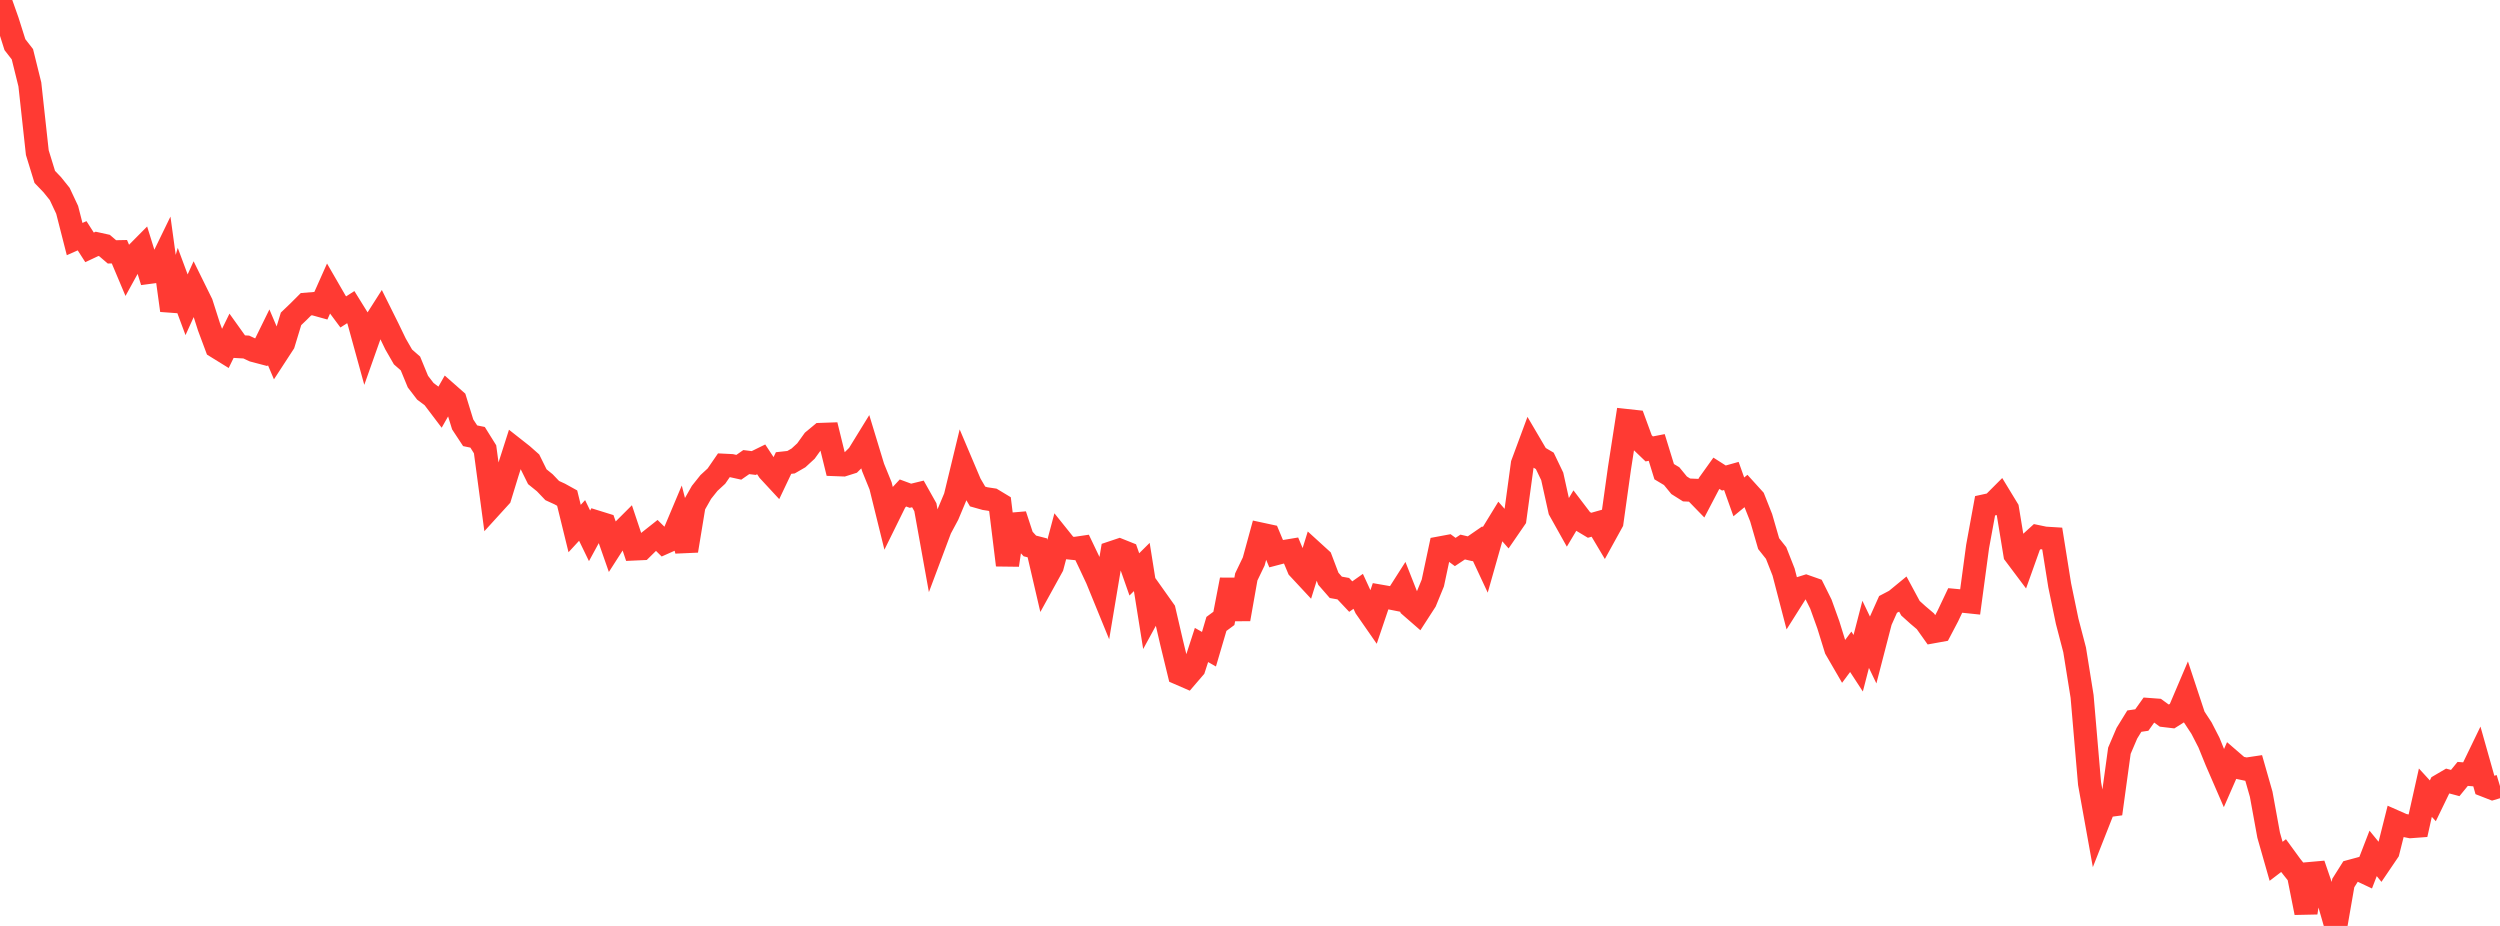 <?xml version="1.0" standalone="no"?>
<!DOCTYPE svg PUBLIC "-//W3C//DTD SVG 1.1//EN" "http://www.w3.org/Graphics/SVG/1.1/DTD/svg11.dtd">

<svg width="135" height="50" viewBox="0 0 135 50" preserveAspectRatio="none" 
  xmlns="http://www.w3.org/2000/svg"
  xmlns:xlink="http://www.w3.org/1999/xlink">


<polyline points="0.0, 0.0 0.403, 1.138 0.806, 2.411 1.209, 2.929 1.612, 4.557 2.015, 8.243 2.418, 9.553 2.821, 9.973 3.224, 10.474 3.627, 11.332 4.03, 12.91 4.433, 12.731 4.836, 13.358 5.239, 13.168 5.642, 13.257 6.045, 13.601 6.448, 13.593 6.851, 14.549 7.254, 13.816 7.657, 13.409 8.06, 14.706 8.463, 14.652 8.866, 13.823 9.269, 16.761 9.672, 15.374 10.075, 16.458 10.478, 15.57 10.881, 16.388 11.284, 17.649 11.687, 18.729 12.09, 18.978 12.493, 18.153 12.896, 18.717 13.299, 18.74 13.701, 18.927 14.104, 19.033 14.507, 18.212 14.91, 19.16 15.313, 18.541 15.716, 17.218 16.119, 16.832 16.522, 16.429 16.925, 16.396 17.328, 16.508 17.731, 15.604 18.134, 16.302 18.537, 16.844 18.94, 16.586 19.343, 17.235 19.746, 18.699 20.149, 17.561 20.552, 16.928 20.955, 17.738 21.358, 18.573 21.761, 19.274 22.164, 19.628 22.567, 20.606 22.97, 21.132 23.373, 21.432 23.776, 21.964 24.179, 21.256 24.582, 21.611 24.985, 22.919 25.388, 23.531 25.791, 23.615 26.194, 24.262 26.597, 27.272 27.0, 26.829 27.403, 25.514 27.806, 24.254 28.209, 24.571 28.612, 24.928 29.015, 25.743 29.418, 26.069 29.821, 26.491 30.224, 26.675 30.627, 26.898 31.03, 28.541 31.433, 28.104 31.836, 28.935 32.239, 28.194 32.642, 28.319 33.045, 29.47 33.448, 28.842 33.851, 28.439 34.254, 29.644 34.657, 29.626 35.06, 29.229 35.463, 28.91 35.866, 29.307 36.269, 29.128 36.672, 28.171 37.075, 29.741 37.478, 27.295 37.881, 26.586 38.284, 26.081 38.687, 25.71 39.09, 25.124 39.493, 25.144 39.896, 25.233 40.299, 24.953 40.701, 25.003 41.104, 24.805 41.507, 25.416 41.91, 25.851 42.313, 25.003 42.716, 24.959 43.119, 24.726 43.522, 24.355 43.925, 23.794 44.328, 23.46 44.731, 23.446 45.134, 25.089 45.537, 25.104 45.94, 24.977 46.343, 24.578 46.746, 23.923 47.149, 25.248 47.552, 26.239 47.955, 27.871 48.358, 27.053 48.761, 26.621 49.164, 26.77 49.567, 26.672 49.97, 27.39 50.373, 29.627 50.776, 28.551 51.179, 27.8 51.582, 26.838 51.985, 25.173 52.388, 26.124 52.791, 26.811 53.194, 26.925 53.597, 26.986 54.0, 27.229 54.403, 30.514 54.806, 27.807 55.209, 29.037 55.612, 29.48 56.015, 29.584 56.418, 31.318 56.821, 30.587 57.224, 29.074 57.627, 29.577 58.03, 29.619 58.433, 29.56 58.836, 30.403 59.239, 31.262 59.642, 32.248 60.045, 29.841 60.448, 29.706 60.851, 29.867 61.254, 31.017 61.657, 30.617 62.06, 33.14 62.463, 32.401 62.866, 32.969 63.269, 34.706 63.672, 36.365 64.075, 36.54 64.478, 36.071 64.881, 34.829 65.284, 35.058 65.687, 33.691 66.09, 33.393 66.493, 31.307 66.896, 33.435 67.299, 31.155 67.701, 30.319 68.104, 28.845 68.507, 28.932 68.91, 29.895 69.313, 29.789 69.716, 29.722 70.119, 30.685 70.522, 31.118 70.925, 29.823 71.328, 30.19 71.731, 31.253 72.134, 31.716 72.537, 31.788 72.94, 32.216 73.343, 31.932 73.746, 32.808 74.149, 33.388 74.552, 32.196 74.955, 32.266 75.358, 32.346 75.761, 31.714 76.164, 32.738 76.567, 33.089 76.97, 32.465 77.373, 31.481 77.776, 29.585 78.179, 29.51 78.582, 29.808 78.985, 29.54 79.388, 29.634 79.791, 29.356 80.194, 30.219 80.597, 28.799 81.0, 28.141 81.403, 28.6 81.806, 28.014 82.209, 25.052 82.612, 23.964 83.015, 24.65 83.418, 24.886 83.821, 25.727 84.224, 27.549 84.627, 28.27 85.03, 27.594 85.433, 28.123 85.836, 28.365 86.239, 28.251 86.642, 28.929 87.045, 28.198 87.448, 25.313 87.851, 22.712 88.254, 22.756 88.657, 23.856 89.06, 24.242 89.463, 24.163 89.866, 25.471 90.269, 25.712 90.672, 26.204 91.075, 26.458 91.478, 26.475 91.881, 26.89 92.284, 26.12 92.687, 25.557 93.09, 25.814 93.493, 25.701 93.896, 26.832 94.299, 26.501 94.701, 26.944 95.104, 27.962 95.507, 29.356 95.91, 29.863 96.313, 30.889 96.716, 32.435 97.119, 31.796 97.522, 31.67 97.925, 31.812 98.328, 32.623 98.731, 33.743 99.134, 35.043 99.537, 35.738 99.94, 35.197 100.343, 35.814 100.746, 34.255 101.149, 35.094 101.552, 33.538 101.955, 32.638 102.358, 32.426 102.761, 32.095 103.164, 32.843 103.567, 33.207 103.97, 33.548 104.373, 34.115 104.776, 34.042 105.179, 33.275 105.582, 32.424 105.985, 32.462 106.388, 32.504 106.791, 29.512 107.194, 27.311 107.597, 27.223 108.0, 26.819 108.403, 27.482 108.806, 29.935 109.209, 30.472 109.612, 29.343 110.015, 28.977 110.418, 29.061 110.821, 29.086 111.224, 31.607 111.627, 33.55 112.03, 35.093 112.433, 37.606 112.836, 42.31 113.239, 44.55 113.642, 43.528 114.045, 43.473 114.448, 40.539 114.851, 39.595 115.254, 38.941 115.657, 38.882 116.06, 38.316 116.463, 38.346 116.866, 38.639 117.269, 38.687 117.672, 38.433 118.075, 37.485 118.478, 38.703 118.881, 39.317 119.284, 40.102 119.687, 41.093 120.09, 42.023 120.493, 41.103 120.896, 41.451 121.299, 41.536 121.701, 41.476 122.104, 42.888 122.507, 45.098 122.91, 46.51 123.313, 46.202 123.716, 46.754 124.119, 47.26 124.522, 49.287 124.925, 46.678 125.328, 47.852 125.731, 48.598 126.134, 50.0 126.537, 47.684 126.94, 47.045 127.343, 46.936 127.746, 47.126 128.149, 46.083 128.552, 46.576 128.955, 45.982 129.358, 44.379 129.761, 44.557 130.164, 44.638 130.567, 44.608 130.97, 42.804 131.373, 43.244 131.776, 42.412 132.179, 42.176 132.582, 42.284 132.985, 41.791 133.388, 41.822 133.791, 40.989 134.194, 42.416 134.597, 42.573 135.0, 42.452" fill="none" stroke="#ff3a33" stroke-width="1.25"/>

</svg>